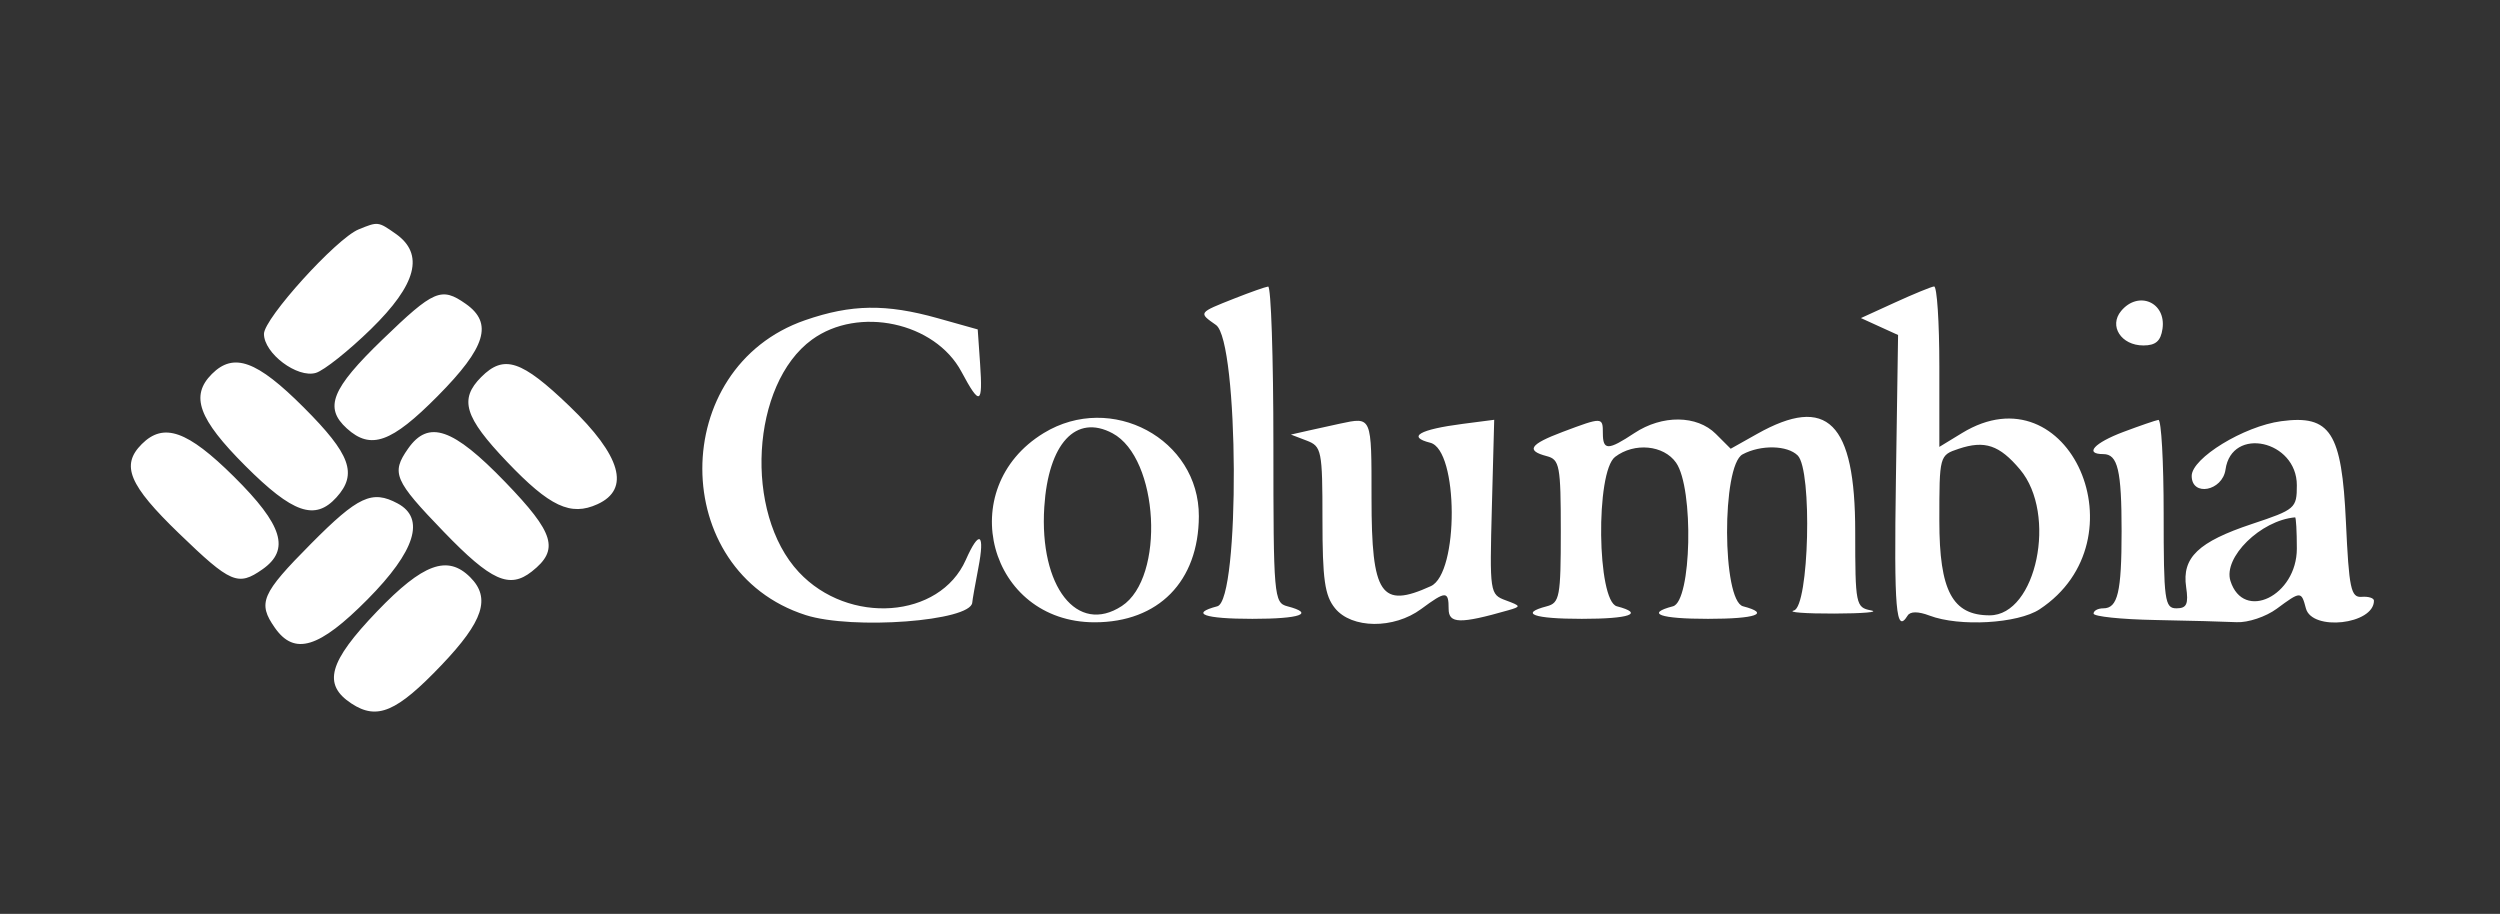 <svg width="238" height="87" viewBox="0 0 238 87" fill="none" xmlns="http://www.w3.org/2000/svg">
<rect x="0" y="0" width="238" height="87" fill="#333333" stroke="none"/>
<path fill-rule="evenodd" clip-rule="evenodd" d="M34.138 21.84C32.018 22.709 25.129 30.316 25.129 31.788C25.129 33.642 28.303 36.024 30.072 35.498C30.84 35.27 33.195 33.398 35.306 31.337C39.679 27.067 40.426 24.184 37.659 22.248C35.998 21.083 35.988 21.082 34.138 21.84ZM117.556 28.399C114.049 29.784 114.071 29.754 115.761 30.939C117.945 32.467 118.061 57.151 115.888 57.719C113.241 58.412 114.644 58.914 119.225 58.914C123.805 58.914 125.208 58.412 122.561 57.719C121.276 57.383 121.227 56.809 121.227 42.293C121.227 34 121.001 27.244 120.726 27.279C120.451 27.316 119.024 27.819 117.556 28.399ZM180.392 28.803L177.16 30.28L178.928 31.087L180.697 31.892L180.492 45.571C180.303 58.127 180.498 60.398 181.605 58.605C181.86 58.194 182.61 58.194 183.691 58.605C186.535 59.687 192.103 59.367 194.171 58.004C204.175 51.408 196.969 35.017 186.793 41.222L184.625 42.544V34.879C184.625 30.663 184.4 27.239 184.124 27.27C183.848 27.301 182.169 27.991 180.392 28.803ZM36.409 32.329C31.551 37.019 30.834 38.811 33.023 40.792C35.301 42.854 37.256 42.156 41.665 37.707C46.266 33.065 46.965 30.764 44.333 28.921C42.01 27.293 41.315 27.592 36.409 32.329ZM201.929 29.607C200.742 31.037 201.937 32.887 204.05 32.887C205.224 32.887 205.705 32.466 205.871 31.294C206.228 28.773 203.566 27.634 201.929 29.607ZM76.659 30.479C63.575 34.997 63.604 54.359 76.7 58.555C81.159 59.984 92.445 59.134 92.56 57.36C92.576 57.114 92.836 55.636 93.137 54.075C93.782 50.743 93.233 50.388 91.944 53.301C89.464 58.905 80.785 59.54 76.046 54.463C70.795 48.84 71.491 36.562 77.299 32.333C81.726 29.109 89.014 30.674 91.53 35.388C93.284 38.674 93.577 38.548 93.305 34.627L93.079 31.361L89.257 30.289C84.351 28.912 81.048 28.962 76.659 30.479ZM20.171 35.604C18.09 37.685 18.89 39.884 23.349 44.343C27.877 48.871 29.992 49.603 32.032 47.349C34.056 45.114 33.376 43.248 28.91 38.782C24.451 34.323 22.252 33.523 20.171 35.604ZM45.816 35.89C43.694 38.013 44.209 39.707 48.27 43.964C52.342 48.234 54.325 49.164 56.877 48.001C60.039 46.561 59.135 43.389 54.216 38.666C49.644 34.275 47.981 33.725 45.816 35.89ZM99.365 41.226C90.712 46.502 94.137 59.243 104.209 59.243C110.284 59.243 114.109 55.351 114.131 49.149C114.157 41.789 105.798 37.303 99.365 41.226ZM127.566 40.331C126.832 40.487 125.481 40.785 124.563 40.993L122.895 41.372L124.396 41.946C125.821 42.491 125.898 42.878 125.898 49.475C125.898 55.164 126.116 56.699 127.093 57.905C128.679 59.864 132.695 59.9 135.294 57.979C137.649 56.238 137.91 56.236 137.91 57.965C137.91 59.385 138.993 59.411 143.572 58.102C144.823 57.745 144.81 57.692 143.35 57.153C141.832 56.591 141.809 56.441 142.026 48.272L142.248 39.964L139.245 40.353C135.127 40.887 133.922 41.588 136.158 42.149C138.856 42.827 138.901 54.577 136.211 55.803C131.461 57.967 130.569 56.645 130.569 47.435C130.569 39.568 130.619 39.686 127.566 40.331ZM148.755 41.121C145.627 42.299 145.236 42.897 147.253 43.425C148.478 43.745 148.588 44.335 148.588 50.572C148.588 56.809 148.478 57.399 147.253 57.719C144.606 58.412 146.009 58.914 150.59 58.914C155.171 58.914 156.573 58.412 153.927 57.719C152.031 57.223 151.886 44.915 153.76 43.493C155.594 42.1 158.384 42.367 159.561 44.047C161.272 46.49 161.039 57.255 159.265 57.719C156.619 58.412 158.021 58.914 162.602 58.914C167.183 58.914 168.586 58.412 165.939 57.719C163.937 57.196 163.897 44.324 165.895 43.254C167.627 42.327 170.16 42.381 171.144 43.364C172.547 44.767 172.224 57.742 170.777 58.12C170.134 58.288 171.862 58.419 174.614 58.412C177.367 58.404 178.944 58.268 178.118 58.109C176.671 57.831 176.616 57.556 176.616 50.615C176.616 40.197 173.961 37.55 167.276 41.308L164.762 42.721L163.348 41.308C161.551 39.511 158.241 39.477 155.595 41.229C153.078 42.896 152.592 42.896 152.592 41.229C152.592 39.696 152.549 39.695 148.755 41.121ZM202.142 41.121C199.36 42.169 198.399 43.231 200.236 43.231C201.612 43.231 201.976 44.765 201.976 50.572C201.976 56.379 201.612 57.913 200.236 57.913C199.725 57.913 199.307 58.138 199.307 58.413C199.308 58.688 201.935 58.963 205.147 59.024C208.357 59.084 211.862 59.178 212.933 59.232C214.006 59.286 215.72 58.711 216.744 57.954C219.031 56.263 219.088 56.262 219.52 57.913C220.095 60.114 226 59.452 226 57.186C226 56.933 225.474 56.768 224.832 56.819C223.804 56.9 223.624 56.042 223.331 49.676C222.937 41.143 221.86 39.468 217.168 40.098C213.62 40.574 208.649 43.614 208.649 45.308C208.649 47.309 211.579 46.753 211.87 44.697C212.458 40.552 218.659 41.921 218.659 46.195C218.659 48.387 218.52 48.508 214.399 49.878C209.274 51.584 207.709 53.081 208.12 55.885C208.359 57.512 208.177 57.913 207.199 57.913C206.078 57.913 205.98 57.183 205.98 48.903C205.98 43.948 205.755 39.93 205.479 39.974C205.203 40.018 203.702 40.535 202.142 41.121ZM105.914 41.249C110.331 43.612 110.943 54.977 106.801 57.691C102.551 60.476 98.932 55.859 99.416 48.27C99.803 42.215 102.425 39.381 105.914 41.249ZM13.498 42.277C11.48 44.295 12.263 46.169 17.056 50.796C21.962 55.533 22.657 55.832 24.98 54.204C27.647 52.336 26.928 49.993 22.274 45.38C17.847 40.992 15.584 40.192 13.498 42.277ZM38.847 42.712C37.22 45.035 37.519 45.73 42.255 50.636C46.763 55.306 48.494 56.085 50.627 54.409C53.268 52.332 52.802 50.765 48.092 45.886C43.118 40.734 40.792 39.936 38.847 42.712ZM192.307 44.697C195.876 48.938 193.868 58.58 189.416 58.58C185.868 58.58 184.625 56.244 184.625 49.578C184.625 43.369 184.633 43.34 186.46 42.728C188.95 41.894 190.344 42.364 192.307 44.697ZM29.615 51.756C24.874 56.535 24.505 57.392 26.168 59.766C28.036 62.433 30.379 61.715 34.991 57.06C39.543 52.467 40.519 49.353 37.852 47.926C35.421 46.624 34.096 47.24 29.615 51.756ZM218.659 52.225C218.659 56.724 213.575 59.2 212.338 55.303C211.629 53.066 215.216 49.539 218.492 49.252C218.584 49.244 218.659 50.582 218.659 52.225ZM35.912 58.188C31.281 63.011 30.684 65.157 33.466 66.98C35.91 68.582 37.764 67.788 42.029 63.318C46.02 59.133 46.741 56.931 44.768 54.957C42.606 52.795 40.274 53.646 35.912 58.188Z" fill="white"/>
</svg>
